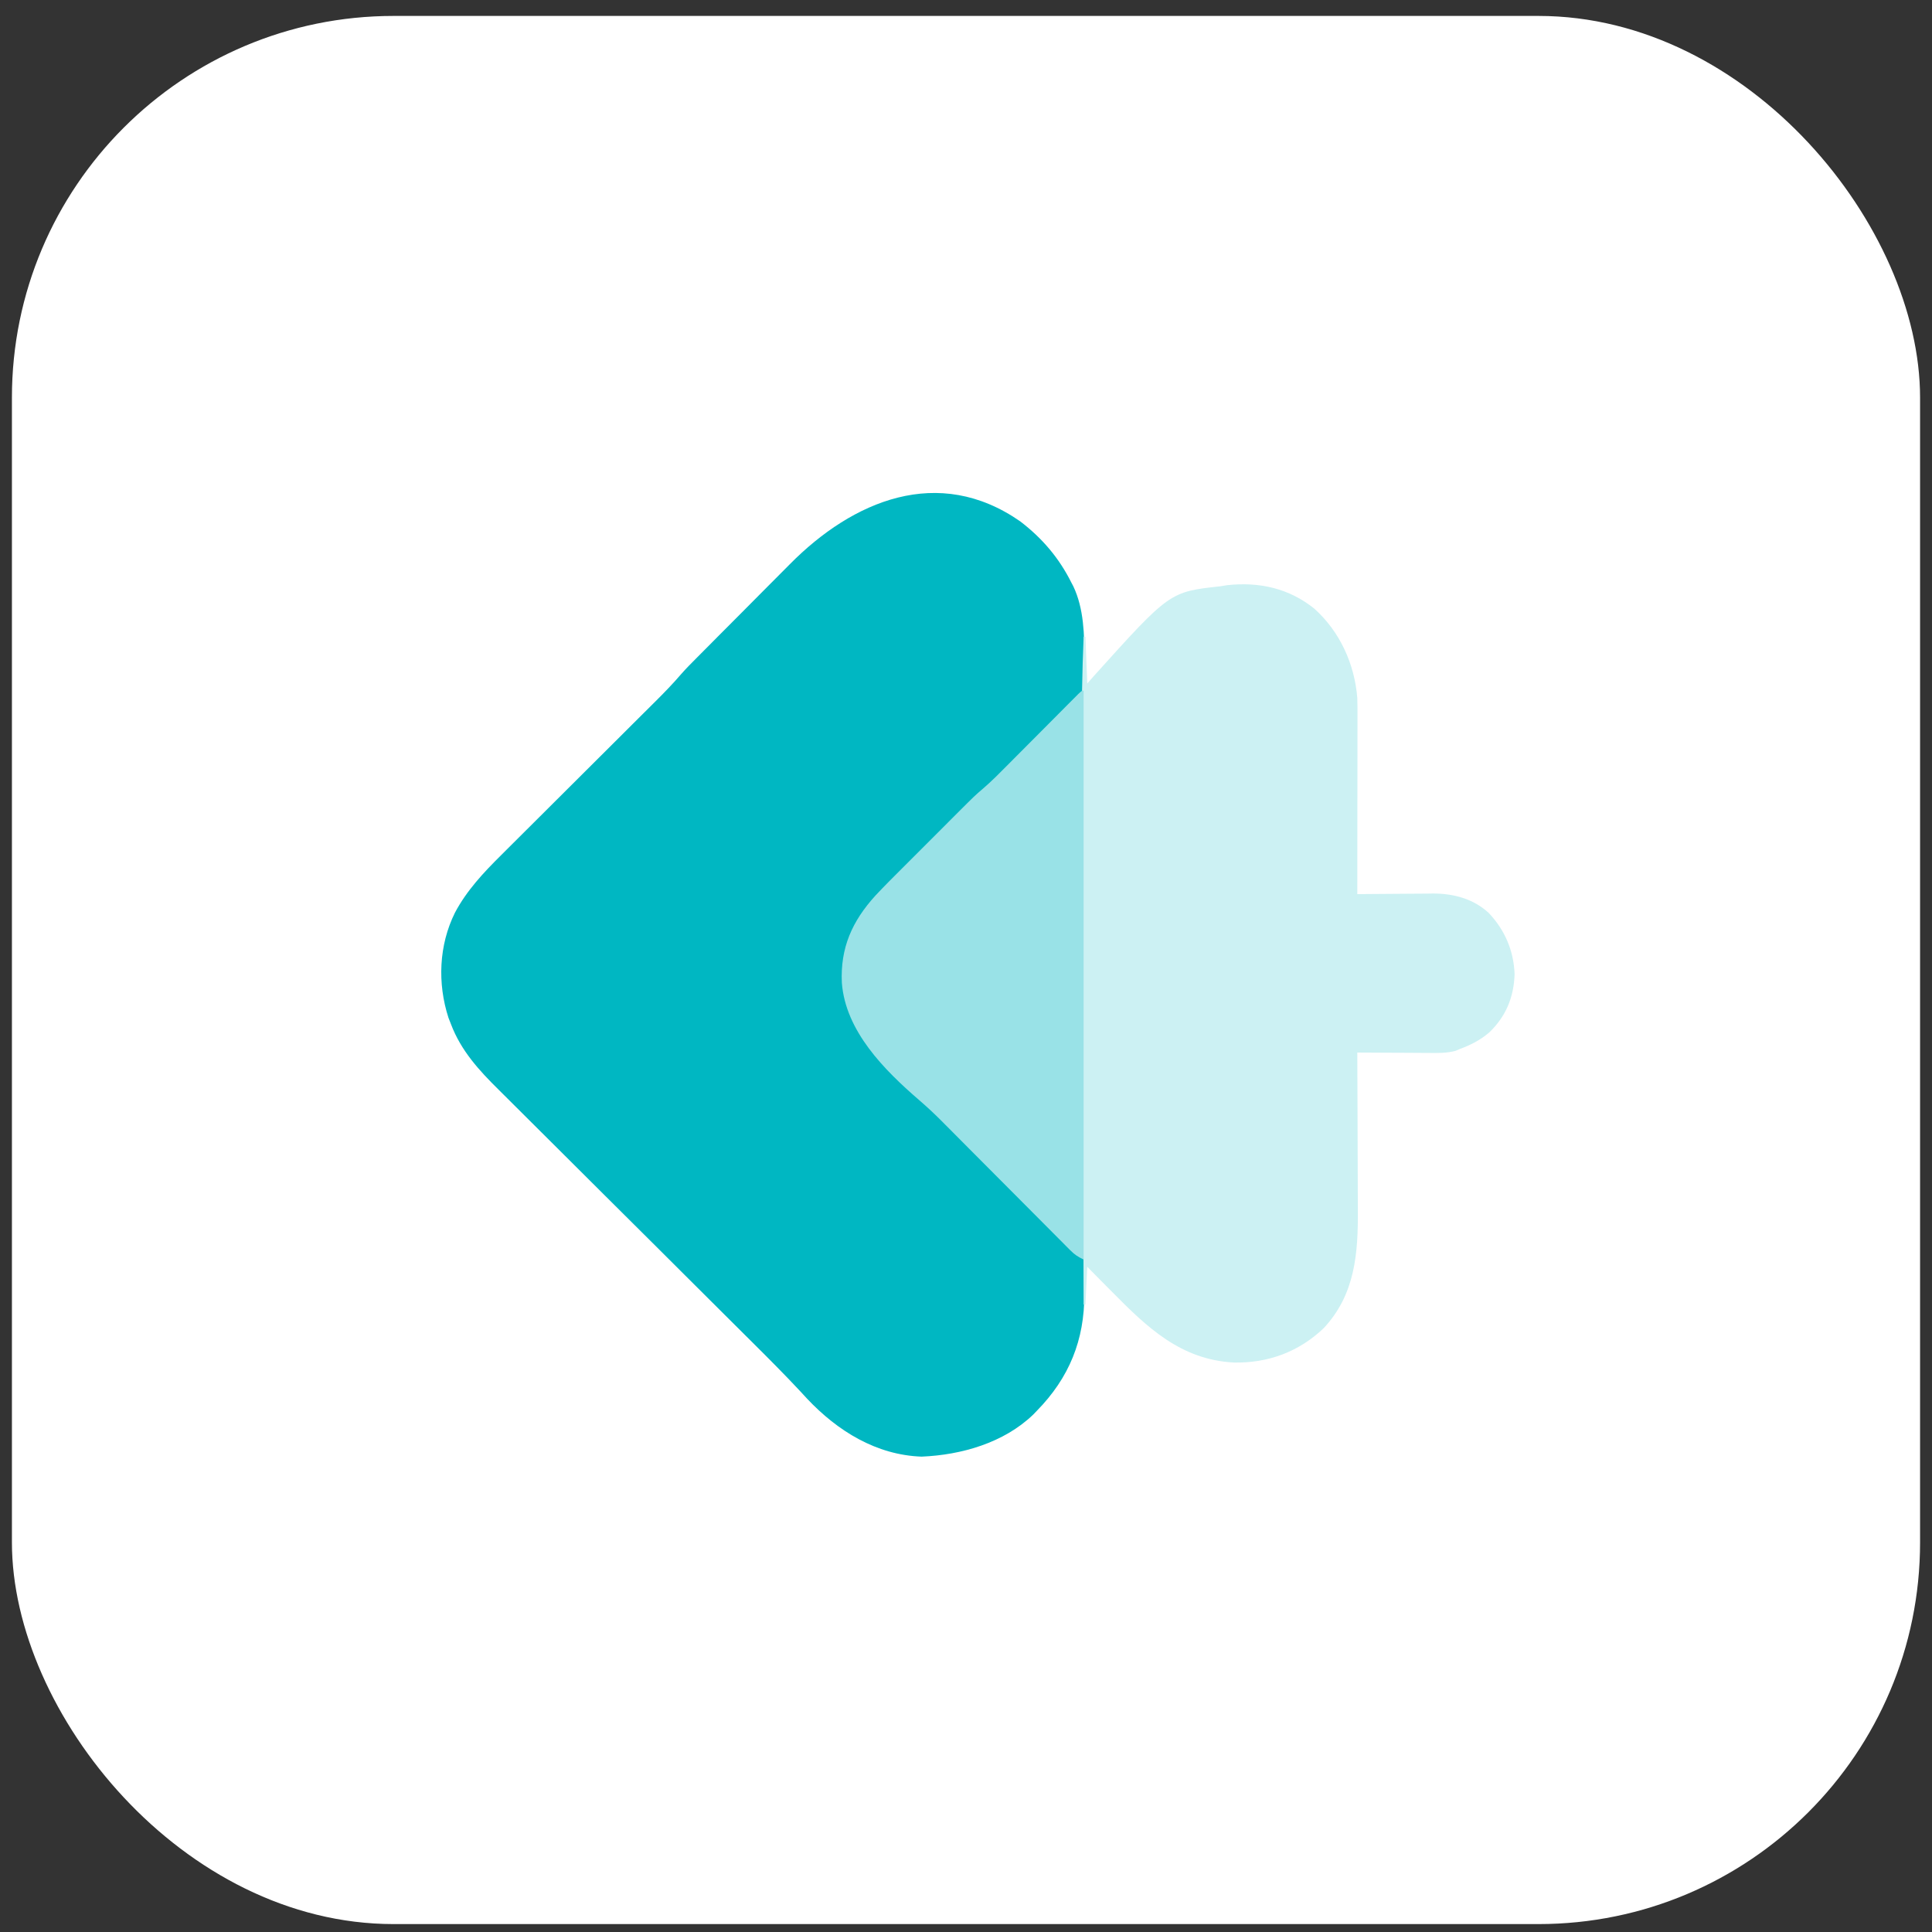 <?xml version="1.0" encoding="UTF-8"?> <svg xmlns="http://www.w3.org/2000/svg" width="81" height="81" viewBox="0 0 81 81" fill="none"><rect x="0" y="0" width="81" height="81" fill="#333333" stroke="none"/><rect x="0.5" y="0.668" width="80" height="80" rx="16" fill="white"></rect><path d="M42.774 21.859C43.701 22.569 44.402 23.393 44.922 24.434C44.96 24.505 44.96 24.505 44.998 24.578C45.444 25.515 45.466 26.619 45.461 27.636C45.461 27.756 45.461 27.876 45.462 27.995C45.463 28.32 45.462 28.645 45.462 28.969C45.461 29.321 45.462 29.672 45.462 30.024C45.463 30.712 45.463 31.399 45.462 32.086C45.462 32.645 45.462 33.204 45.462 33.763C45.462 33.842 45.462 33.922 45.462 34.004C45.462 34.166 45.462 34.328 45.462 34.49C45.463 36.007 45.462 37.524 45.461 39.041C45.46 40.34 45.46 41.64 45.461 42.94C45.463 44.452 45.463 45.964 45.462 47.476C45.462 47.637 45.462 47.798 45.462 47.96C45.462 48.039 45.462 48.118 45.462 48.2C45.462 48.758 45.462 49.316 45.463 49.874C45.463 50.554 45.463 51.234 45.462 51.915C45.461 52.261 45.461 52.608 45.462 52.955C45.463 53.273 45.462 53.591 45.461 53.908C45.461 54.023 45.461 54.137 45.461 54.252C45.47 56.181 44.826 57.767 43.469 59.15C43.419 59.202 43.369 59.253 43.318 59.307C42.089 60.491 40.31 61 38.639 61.07C36.739 61.004 35.113 59.994 33.836 58.639C33.742 58.537 33.647 58.435 33.553 58.332C32.91 57.643 32.246 56.977 31.577 56.312C31.45 56.185 31.322 56.058 31.194 55.931C30.922 55.66 30.65 55.389 30.377 55.118C29.946 54.689 29.515 54.26 29.084 53.83C29.01 53.757 28.936 53.683 28.862 53.609C28.75 53.498 28.638 53.386 28.527 53.275C28.108 52.857 27.689 52.44 27.27 52.022C27.232 51.984 27.193 51.946 27.154 51.907C26.534 51.289 25.913 50.672 25.292 50.055C24.652 49.418 24.012 48.781 23.372 48.142C23.015 47.785 22.657 47.429 22.298 47.073C21.96 46.739 21.624 46.404 21.289 46.068C21.166 45.945 21.043 45.823 20.92 45.701C20.083 44.875 19.329 44.055 18.906 42.936C18.872 42.848 18.837 42.761 18.802 42.67C18.334 41.227 18.399 39.625 19.074 38.265C19.567 37.334 20.274 36.582 21.018 35.845C21.096 35.767 21.173 35.69 21.25 35.613C21.415 35.448 21.58 35.284 21.745 35.12C22.007 34.86 22.268 34.599 22.53 34.338C22.943 33.926 23.357 33.514 23.771 33.101C24.512 32.364 25.253 31.625 25.993 30.887C26.252 30.628 26.512 30.37 26.771 30.111C26.933 29.95 27.095 29.789 27.257 29.628C27.331 29.554 27.405 29.48 27.48 29.406C27.851 29.038 28.211 28.666 28.551 28.27C28.767 28.023 28.998 27.793 29.229 27.561C29.282 27.508 29.334 27.455 29.389 27.4C29.561 27.226 29.734 27.052 29.907 26.879C29.966 26.819 30.026 26.759 30.087 26.697C30.403 26.38 30.719 26.063 31.035 25.746C31.359 25.421 31.682 25.096 32.004 24.77C32.255 24.517 32.507 24.265 32.758 24.013C32.878 23.894 32.996 23.774 33.115 23.654C35.753 20.986 39.344 19.471 42.774 21.859Z" fill="#00B7C2"></path><path d="M55.106 25.52C56.174 26.48 56.791 27.836 56.905 29.26C56.914 29.537 56.914 29.814 56.913 30.092C56.913 30.172 56.913 30.253 56.913 30.335C56.913 30.599 56.913 30.862 56.912 31.126C56.912 31.309 56.912 31.493 56.912 31.676C56.912 32.157 56.911 32.639 56.91 33.12C56.909 33.612 56.909 34.104 56.908 34.596C56.908 35.559 56.906 36.523 56.905 37.487C56.951 37.486 56.998 37.486 57.046 37.485C57.533 37.48 58.021 37.477 58.508 37.474C58.69 37.473 58.871 37.472 59.053 37.47C59.315 37.467 59.577 37.466 59.839 37.465C59.919 37.464 59.999 37.462 60.082 37.461C60.944 37.461 61.776 37.683 62.419 38.279C63.096 38.999 63.464 39.86 63.5 40.846C63.466 41.815 63.138 42.611 62.438 43.285C62.062 43.606 61.669 43.808 61.207 43.978C61.147 44.004 61.086 44.03 61.024 44.057C60.637 44.16 60.266 44.148 59.868 44.144C59.741 44.143 59.741 44.143 59.611 44.143C59.341 44.142 59.071 44.14 58.801 44.138C58.618 44.138 58.434 44.137 58.251 44.136C57.802 44.135 57.354 44.132 56.905 44.129C56.905 44.17 56.905 44.211 56.906 44.254C56.91 45.263 56.914 46.272 56.917 47.281C56.918 47.769 56.919 48.256 56.922 48.744C56.924 49.216 56.926 49.688 56.926 50.16C56.927 50.339 56.928 50.518 56.929 50.697C56.941 52.545 56.82 54.27 55.494 55.687C54.452 56.679 53.165 57.151 51.74 57.125C49.507 57.011 48.104 55.661 46.616 54.154C46.515 54.052 46.414 53.95 46.313 53.849C46.069 53.603 45.826 53.357 45.583 53.111C45.558 53.634 45.533 54.157 45.508 54.696C45.483 54.696 45.458 54.696 45.432 54.696C45.421 51.445 45.41 48.194 45.399 44.942C45.398 44.557 45.397 44.172 45.396 43.787C45.395 43.711 45.395 43.634 45.395 43.555C45.391 42.319 45.387 41.083 45.382 39.846C45.378 38.575 45.374 37.304 45.37 36.033C45.367 35.25 45.365 34.468 45.362 33.685C45.36 33.146 45.358 32.608 45.357 32.069C45.356 31.759 45.355 31.45 45.353 31.14C45.347 29.656 45.368 28.177 45.432 26.693C45.457 26.693 45.482 26.693 45.508 26.693C45.532 27.341 45.557 27.988 45.583 28.656C45.677 28.55 45.771 28.444 45.867 28.335C49.041 24.812 49.041 24.812 51.168 24.58C51.263 24.564 51.358 24.549 51.456 24.533C52.794 24.388 54.049 24.665 55.106 25.52Z" fill="#CCF1F3"></path><path d="M45.431 28.957C45.431 36.828 45.431 44.699 45.431 52.808C45.176 52.681 45.057 52.604 44.864 52.411C44.813 52.36 44.763 52.309 44.71 52.257C44.655 52.201 44.6 52.145 44.543 52.087C44.484 52.029 44.425 51.97 44.365 51.909C44.171 51.715 43.977 51.519 43.783 51.324C43.648 51.188 43.513 51.053 43.378 50.917C43.058 50.596 42.738 50.275 42.418 49.953C41.813 49.345 41.208 48.737 40.602 48.13C40.404 47.931 40.206 47.731 40.008 47.532C39.885 47.409 39.763 47.285 39.64 47.162C39.586 47.107 39.531 47.052 39.475 46.996C39.174 46.694 38.865 46.406 38.542 46.128C37.078 44.863 35.45 43.237 35.295 41.205C35.226 39.74 35.725 38.623 36.703 37.547C37.067 37.158 37.444 36.782 37.822 36.405C37.909 36.318 37.996 36.23 38.084 36.143C38.265 35.961 38.447 35.78 38.629 35.598C38.861 35.367 39.092 35.136 39.323 34.904C39.503 34.724 39.682 34.544 39.862 34.364C39.948 34.279 40.033 34.194 40.118 34.108C40.862 33.364 40.862 33.364 41.205 33.07C41.583 32.746 41.93 32.391 42.28 32.038C42.407 31.91 42.533 31.783 42.66 31.656C42.928 31.387 43.196 31.118 43.464 30.849C43.776 30.535 44.088 30.221 44.401 29.907C44.526 29.782 44.651 29.656 44.775 29.53C44.851 29.454 44.927 29.378 45.003 29.302C45.069 29.235 45.136 29.168 45.204 29.1C45.355 28.957 45.355 28.957 45.431 28.957Z" fill="#99E2E7"></path></svg> 